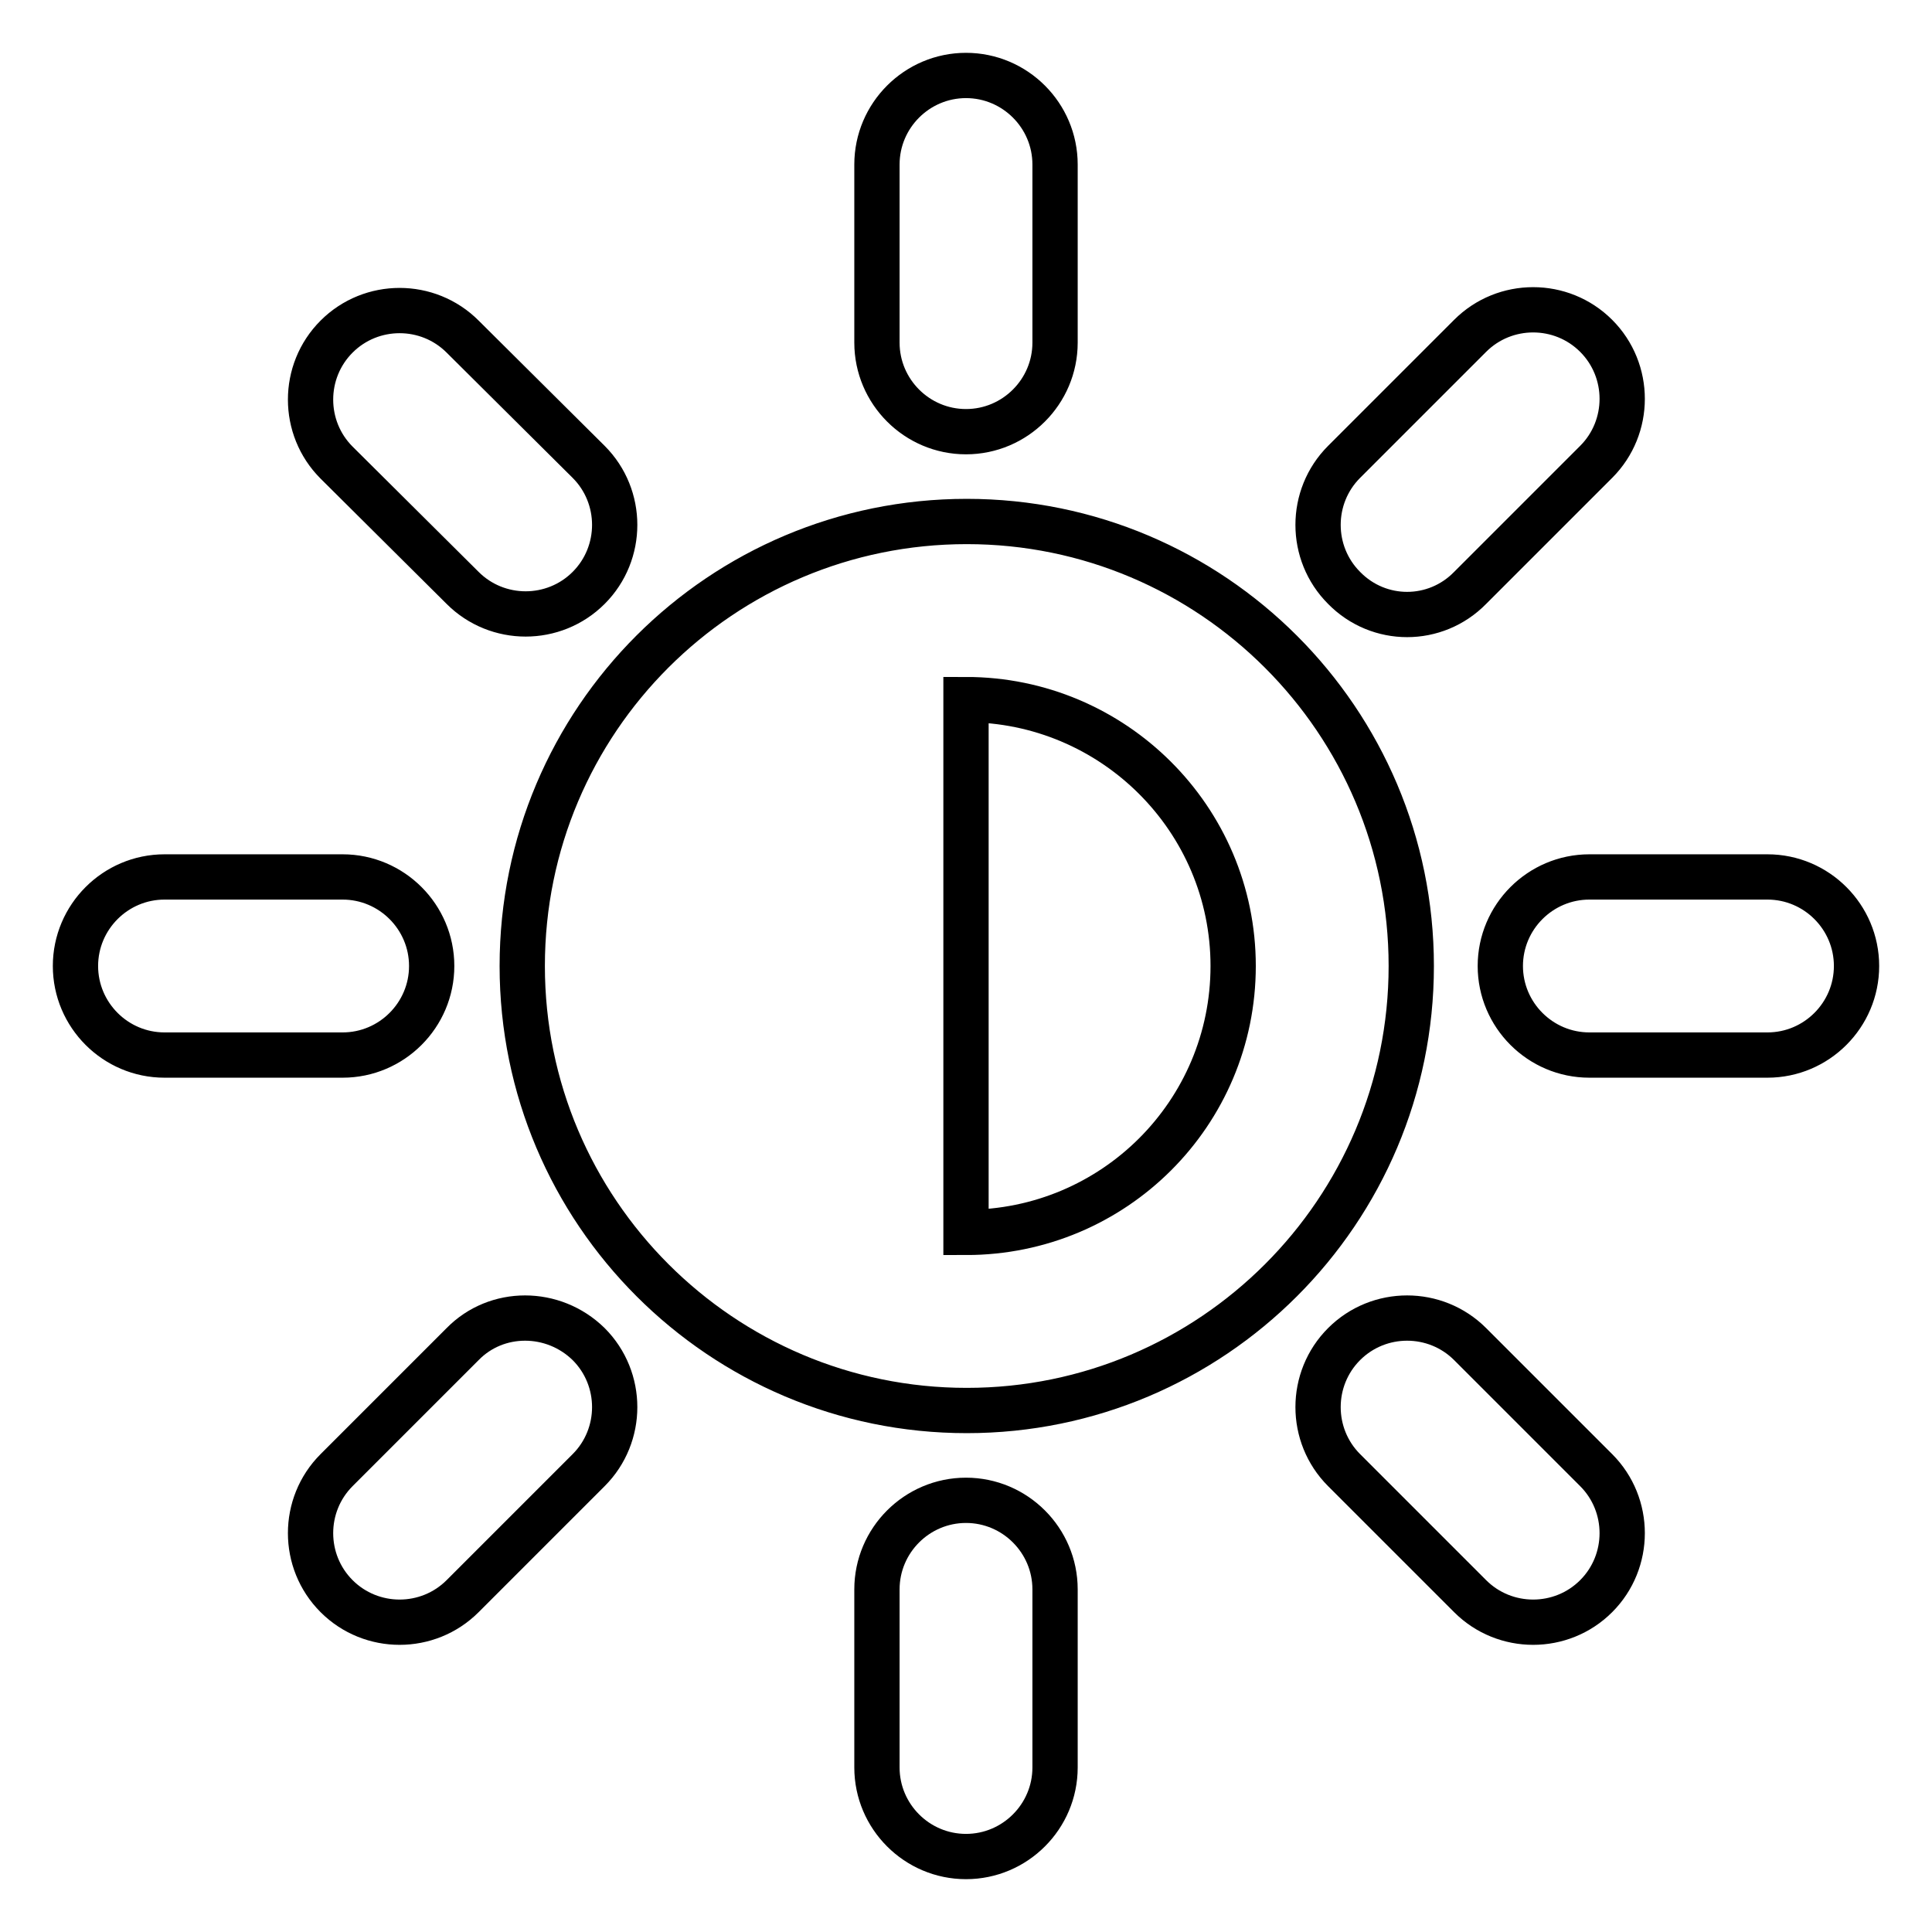 <?xml version="1.0" encoding="utf-8"?>
<!-- Svg Vector Icons : http://www.onlinewebfonts.com/icon -->
<!DOCTYPE svg PUBLIC "-//W3C//DTD SVG 1.1//EN" "http://www.w3.org/Graphics/SVG/1.1/DTD/svg11.dtd">
<svg version="1.1" xmlns="http://www.w3.org/2000/svg" xmlns:xlink="http://www.w3.org/1999/xlink" x="0px" y="0px" viewBox="0 0 256 256" enable-background="new 0 0 256 256" xml:space="preserve">
<g> <path stroke-width="6" fill-opacity="0" stroke="#000000"  d="M128,57.2c6.5,0,11.8-5.3,11.8-11.8V21.8c0-6.5-5.3-11.8-11.8-11.8c-6.5,0-11.8,5.3-11.8,11.8v23.6 C116.2,51.9,121.5,57.2,128,57.2z M128,198.8c-6.5,0-11.8,5.3-11.8,11.8v23.6c0,6.5,5.3,11.8,11.8,11.8c6.5,0,11.8-5.3,11.8-11.8 v-23.6C139.8,204.1,134.5,198.8,128,198.8z M194.8,77.9l16.7-16.7c4.6-4.6,4.6-12.1,0-16.7c-4.6-4.6-12.1-4.6-16.7,0l-16.7,16.7 c-4.6,4.6-4.6,12.1,0,16.7C182.7,82.6,190.2,82.6,194.8,77.9z M61.3,178.1l-16.7,16.7c-4.6,4.6-4.6,12.1,0,16.7 c4.6,4.6,12.1,4.6,16.7,0l16.7-16.7c4.6-4.6,4.6-12.1,0-16.7C73.3,173.5,65.8,173.5,61.3,178.1z M234.2,116.2h-23.6 c-6.5,0-11.8,5.3-11.8,11.8c0,6.5,5.3,11.8,11.8,11.8h23.6c6.5,0,11.8-5.3,11.8-11.8C246,121.5,240.7,116.2,234.2,116.2z M57.2,128 c0-6.5-5.3-11.8-11.8-11.8H21.8c-6.5,0-11.8,5.3-11.8,11.8c0,6.5,5.3,11.8,11.8,11.8h23.6C51.9,139.8,57.2,134.5,57.2,128z  M194.8,178.1c-4.6-4.6-12.1-4.6-16.7,0c-4.6,4.6-4.6,12.1,0,16.7l16.7,16.7c4.6,4.6,12.1,4.6,16.7,0c4.6-4.6,4.6-12.1,0-16.7 L194.8,178.1z M61.3,77.9c4.6,4.6,12.1,4.6,16.7,0c4.6-4.6,4.6-12.1,0-16.7L61.3,44.6c-4.6-4.6-12.1-4.6-16.7,0 c-4.6,4.6-4.6,12.1,0,16.7L61.3,77.9z M128.1,69.1c-32.5,0-58.9,26.3-58.9,58.9c0,32.5,26.4,58.9,58.9,58.9 c32.5,0,58.9-26.4,58.9-58.9C187,95.5,160.6,69.1,128.1,69.1z M128,163.3L128,163.3l0-70.6c0,0,0,0,0,0c19.5,0,35.4,15.8,35.4,35.3 C163.4,147.5,147.6,163.3,128,163.3z"/></g>
</svg>